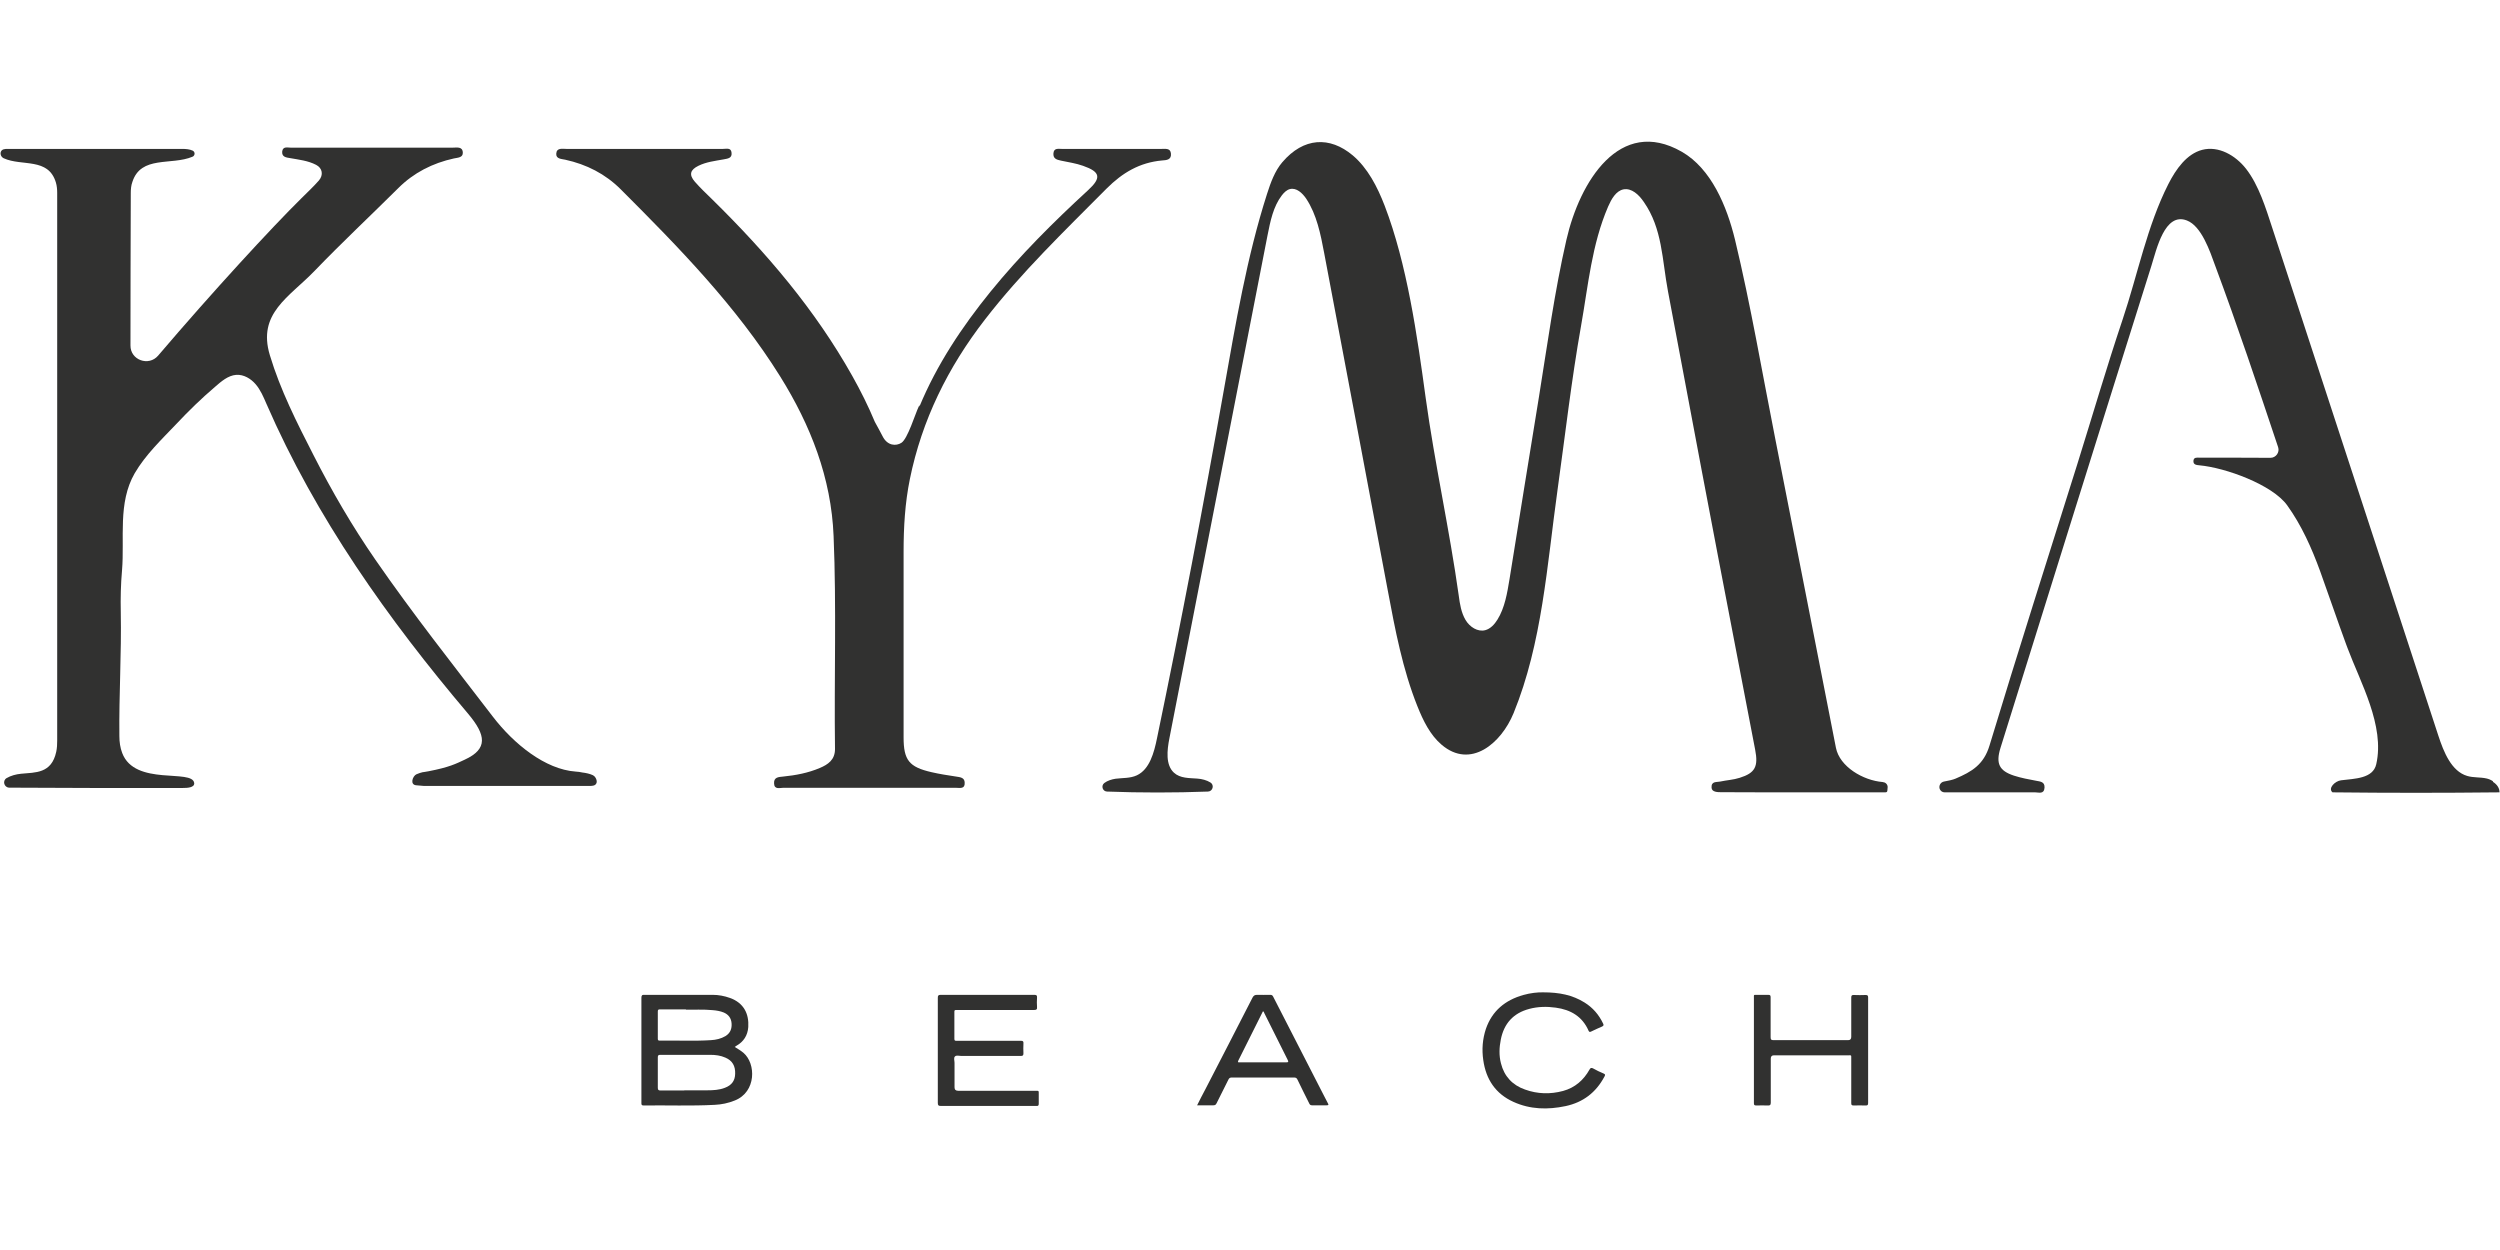 <?xml version="1.0" encoding="UTF-8"?> <svg xmlns="http://www.w3.org/2000/svg" id="Layer_1" width="160" height="80" viewBox="0 0 160 80"><defs><style>.cls-1{fill:#313130;stroke-width:0px;}</style></defs><path class="cls-1" d="m47.03,67.01c.2.12.38.23.55.37.81.69.83,2.5-.55,3.05-.42.17-.85.26-1.29.28-1.52.08-3.04.02-4.56.04-.13,0-.13-.07-.13-.16,0-.75,0-1.51,0-2.26,0-1.49,0-2.98,0-4.47,0-.15.04-.2.19-.19,1.46,0,2.91,0,4.37,0,.38,0,.75.07,1.11.2.89.32,1.22,1.02,1.17,1.86-.04.54-.3.94-.76,1.2-.03.02-.05.04-.1.07m-3.23,2.78c.49,0,.97,0,1.46,0,.38,0,.77-.02,1.13-.16.43-.16.65-.45.66-.89.02-.51-.18-.85-.62-1.04-.31-.14-.64-.18-.97-.18-1.07,0-2.13,0-3.2,0-.12,0-.16.03-.16.16,0,.65,0,1.3,0,1.95,0,.14.05.17.17.17.51,0,1.01,0,1.52,0m.11-5.19c-.62,0-1.14,0-1.66,0-.09,0-.14.01-.14.13,0,.58,0,1.16,0,1.75,0,.09.03.12.12.12,1.09-.02,2.19.04,3.28-.03.33-.02.64-.09.93-.26.31-.19.42-.48.39-.83-.03-.33-.2-.55-.5-.68-.22-.09-.46-.13-.7-.15-.61-.06-1.22-.02-1.72-.03"></path><path class="cls-1" d="m60.02,67.21c0-1.12,0-2.23,0-3.35,0-.14.03-.19.18-.19,2,0,3.99,0,5.99,0,.14,0,.19.03.18.18-.01.2-.02.4,0,.59.02.17-.05.2-.21.2-1.62,0-3.23,0-4.85,0-.04,0-.09,0-.13,0-.08,0-.1.03-.1.11,0,.58,0,1.16,0,1.75,0,.12.07.11.15.11h2.05c.68,0,1.37,0,2.05,0,.15,0,.18.04.17.18-.01.21-.01.42,0,.62,0,.14-.04.17-.17.17-1.27,0-2.54,0-3.81,0-.14,0-.31-.06-.4.03-.1.09-.03.27-.03.41,0,.52,0,1.05,0,1.57q0,.22.23.22c1.64,0,3.29,0,4.93,0,.25,0,.23-.02.23.24,0,.19,0,.38,0,.58,0,.12-.03.16-.15.15-.45,0-.91,0-1.36,0-1.59,0-3.17,0-4.76,0-.15,0-.19-.04-.19-.19,0-1.12,0-2.24,0-3.36"></path><path class="cls-1" d="m119.56,67.21c0,1.13,0,2.25,0,3.38,0,.12-.03.17-.16.16-.26-.01-.51,0-.77,0-.13,0-.15-.04-.15-.16,0-.95,0-1.9,0-2.85,0-.23.02-.2-.21-.2-1.58,0-3.16,0-4.74,0q-.2,0-.2.21c0,.94,0,1.88,0,2.82,0,.15-.05.19-.19.18-.25-.01-.49,0-.74,0-.12,0-.15-.03-.15-.15,0-.82,0-1.64,0-2.47,0-1.42,0-2.84,0-4.26,0-.22-.03-.2.21-.2.23,0,.47,0,.7,0,.13,0,.16.03.16.16,0,.85,0,1.7,0,2.55,0,.16.04.19.2.19,1.59,0,3.17,0,4.76,0q.2,0,.2-.21c0-.84,0-1.68,0-2.51,0-.13.03-.18.17-.17.25.01.5.01.75,0,.13,0,.16.04.16.16,0,1.13,0,2.25,0,3.38"></path><path class="cls-1" d="m76.61,70.75c.18-.36.35-.7.53-1.03,1.01-1.96,2.02-3.91,3.02-5.87.07-.13.14-.18.29-.18.28.01.57,0,.85,0,.09,0,.14.03.18.11,1.07,2.08,2.14,4.16,3.2,6.24.1.19.2.39.3.58.06.1.06.14-.08.14-.31,0-.62,0-.93,0-.1,0-.14-.04-.18-.12-.25-.51-.51-1.01-.75-1.52-.05-.11-.11-.14-.23-.14-1.32,0-2.65,0-3.97,0-.11,0-.17.03-.22.13-.25.51-.51,1.01-.76,1.52-.05.1-.1.13-.21.13-.34,0-.68,0-1.04,0m4.22-6.01s-.03.03-.03.05c-.52,1.03-1.03,2.07-1.55,3.1-.06.13.02.11.09.11.99,0,1.99,0,2.98,0,.15,0,.15-.04.09-.16-.5-.99-.99-1.98-1.49-2.98-.02-.05-.03-.1-.09-.13"></path><path class="cls-1" d="m98.77,63.51c1.03,0,1.87.17,2.64.65.53.33.92.78,1.19,1.35.05.1.03.14-.07.19-.24.1-.47.21-.7.32-.08.04-.12.03-.16-.05-.4-.92-1.15-1.35-2.1-1.48-.57-.08-1.14-.07-1.7.08-1.02.27-1.62.94-1.82,1.97-.1.5-.12,1.01.01,1.51.21.84.74,1.4,1.54,1.68.8.29,1.62.31,2.44.09.76-.21,1.31-.69,1.69-1.37.06-.11.12-.13.23-.07.21.12.44.23.66.32.13.05.12.11.06.21-.54,1.01-1.36,1.64-2.48,1.88-1.14.24-2.26.22-3.34-.27-1.15-.52-1.76-1.45-1.93-2.67-.1-.68-.05-1.35.17-2.01.4-1.15,1.23-1.83,2.39-2.16.46-.13.93-.18,1.27-.17"></path><path class="cls-1" d="m63.03,20.46c2.34-3.03,5.1-5.68,7.79-8.39,1.02-1.02,2.12-1.67,3.55-1.8.27-.02.61-.03.57-.44-.03-.36-.35-.3-.6-.3-2.13,0-4.26,0-6.39,0-.22,0-.5-.07-.53.28-.03.34.2.41.48.47.47.1.96.17,1.41.33,1.12.39,1.19.77.33,1.56-2.22,2.04-4.35,4.16-6.25,6.5-1.84,2.27-3.44,4.68-4.55,7.36,0-.09.04-.18-.05.01-.21.43-.7,2.05-1.1,2.3-.34.22-.9.2-1.21-.43-.11-.23-.32-.59-.49-.91-.42-1.01-.91-1.99-1.45-2.95-2.38-4.24-5.5-7.89-8.95-11.28-.38-.37-.77-.74-1.12-1.14-.39-.45-.3-.76.23-1.02.51-.25,1.06-.31,1.61-.41.26-.05.55-.07.51-.42-.03-.35-.33-.25-.55-.25-3.68,0-6.35,0-10.02,0-.26,0-.63-.09-.65.31-.02.33.33.33.57.38,1.37.3,2.57.91,3.56,1.9,3.72,3.72,7.4,7.48,10.2,11.97,1.95,3.13,3.27,6.49,3.42,10.22.19,4.54.03,9.09.09,13.63,0,.69-.45.99-.97,1.21-.75.32-1.55.47-2.35.55-.28.03-.6.03-.58.43.01.42.36.29.58.29,4.03,0,7.04,0,11.07,0,.24,0,.57.09.55-.32,0-.34-.29-.36-.55-.4-.53-.08-1.05-.16-1.57-.28-1.44-.33-1.79-.77-1.79-2.23,0-3.96,0-7.93,0-11.89,0-1.56.09-3.11.4-4.63.77-3.79,2.44-7.16,4.8-10.21"></path><path class="cls-1" d="m120.49,50.05c-1.25-.1-2.75-.98-2.99-2.19-1.3-6.6-2.58-13.21-3.89-19.81-.84-4.24-1.56-8.51-2.57-12.71-.52-2.14-1.52-4.55-3.41-5.63-3.97-2.27-6.53,1.92-7.38,5.64-.76,3.31-1.22,6.72-1.76,10.07-.63,3.88-1.26,7.76-1.88,11.64-.15.9-.3,1.83-.77,2.59-.19.31-.45.59-.78.68-.48.13-1-.2-1.27-.66-.27-.46-.36-1.01-.43-1.55-.59-4.22-1.54-8.46-2.12-12.68-.54-3.96-1.19-8.54-2.62-12.27-.47-1.22-1.09-2.42-2.05-3.23-1.47-1.23-3.14-1.15-4.5.44-.48.56-.75,1.31-.98,2.03-1.3,4.06-2.01,8.31-2.76,12.53-1.32,7.46-2.74,14.89-4.28,22.3-.19.94-.48,2-1.29,2.38-.43.2-.91.16-1.37.22-.25.04-.51.12-.71.27-.23.17-.12.54.17.55,2.15.08,4.3.08,6.46,0,.31-.01.42-.42.16-.58-.24-.15-.55-.23-.84-.25-.52-.04-1.1-.01-1.5-.38-.54-.5-.44-1.43-.29-2.19,2.09-10.73,4.19-21.46,6.28-32.19.18-.91.37-1.86.92-2.57.14-.18.31-.35.52-.4.41-.1.79.25,1.04.62.67,1.01.92,2.27,1.15,3.49,1.36,7.2,2.72,14.39,4.07,21.59.47,2.51.95,5.04,1.89,7.39.37.93.82,1.85,1.55,2.47,1.85,1.58,3.81-.07,4.61-2.02,1.83-4.48,2.14-9.48,2.81-14.27.49-3.51.89-7.04,1.51-10.53.46-2.6.68-5.18,1.73-7.62.21-.48.5-1,.98-1.1.52-.1.99.34,1.3.8,1.2,1.71,1.17,3.71,1.55,5.72,1.42,7.58,2.85,15.16,4.31,22.73.42,2.2.85,4.4,1.27,6.61.21,1.08,0,1.49-.99,1.8-.4.13-.84.15-1.25.24-.23.05-.58-.04-.55.4.02.27.38.28.58.28,3.45.02,6.91,0,10.36.01.34,0,.3.03.33-.34,0-.16-.13-.3-.29-.31"></path><path class="cls-1" d="m159.55,50c-.13-.09-.28-.15-.42-.18-.4-.09-.83-.04-1.23-.16-1.01-.3-1.5-1.52-1.85-2.59-3.54-10.82-7.08-21.65-10.62-32.47-.42-1.28-.86-2.73-1.67-3.78-.69-.89-1.78-1.5-2.82-1.23-.99.26-1.68,1.23-2.17,2.2-1.36,2.68-1.96,5.79-2.92,8.65-1.03,3.07-1.94,6.19-2.91,9.29-1.88,5.99-3.79,11.97-5.61,17.98-.37,1.23-1.14,1.68-2.17,2.12-.18.08-.48.14-.75.19-.21.04-.34.26-.27.47.05.13.17.22.31.22,1.93,0,3.87,0,5.8,0,.23,0,.57.14.6-.3.02-.38-.27-.39-.53-.44-.48-.09-.97-.18-1.43-.33-.94-.31-1.17-.77-.86-1.77,3.21-10.29,6.42-20.58,9.66-30.86.33-1.05.85-3.45,2.27-2.9.94.36,1.48,1.98,1.81,2.89,1.43,3.84,2.73,7.73,4.03,11.62.11.33-.14.68-.49.68-.97,0-3.57-.02-4.54-.01-.16,0-.37-.04-.39.2-.02.26.2.27.38.29,1.67.15,4.67,1.24,5.62,2.56.92,1.28,1.57,2.74,2.11,4.22.56,1.55,1.09,3.12,1.66,4.67.03.08.06.16.09.24.82,2.2,2.4,4.97,1.84,7.44-.21.93-1.39.92-2.26,1.03-.38.05-.85.51-.54.77,3.79.04,6.9.04,10.69,0,0-.29-.18-.52-.42-.67"></path><path class="cls-1" d="m37.94,49.61c-.2-.09-.42-.14-.67-.17-.13-.03-.27-.05-.44-.06-1.92-.14-3.93-1.74-5.3-3.53-2.54-3.31-5.13-6.59-7.5-10.02-1.48-2.14-2.79-4.39-3.97-6.71-1.06-2.07-2.12-4.16-2.79-6.39-.81-2.68,1.24-3.71,2.86-5.39,1.75-1.82,3.59-3.54,5.36-5.3.99-.99,2.2-1.6,3.56-1.9.24-.05.59-.05.57-.38-.02-.4-.39-.31-.65-.31-3.68,0-6.68,0-10.36,0-.21,0-.51-.1-.55.25-.03.35.26.38.51.42.56.1,1.14.16,1.66.43.41.21.48.65.18,1-.35.4-.74.76-1.12,1.14-1.9,1.87-5.72,6.02-9.17,10.07-.61.71-1.78.28-1.77-.65,0-3.25.01-6.51.02-9.76,0-.24.02-.48.1-.7.55-1.72,2.5-1.05,3.85-1.62.17-.07.18-.31.01-.39-.19-.09-.44-.11-.66-.11-3.95,0-7.23,0-11.19,0-.17,0-.37.01-.43.2-.05.16.04.33.19.4,1.16.53,2.86-.07,3.34,1.56.06.21.08.43.08.65,0,11.69,0,23.37,0,35.06,0,.24-.01.48-.06.71-.3,1.41-1.34,1.32-2.25,1.41-.32.03-.66.12-.93.28-.28.17-.16.6.17.61,4.03.02,6.97.03,11.12.02.28,0,.74-.02.72-.31-.1-.94-3.8.22-4.61-1.93-.13-.34-.18-.71-.18-1.08-.03-2.64.14-5.28.09-7.93-.02-.89,0-1.79.08-2.68.17-2.06-.28-4.32.81-6.21.7-1.2,1.73-2.17,2.68-3.17.78-.83,1.59-1.62,2.46-2.36.39-.34.83-.73,1.36-.77.48-.03.93.24,1.24.6.31.36.5.81.69,1.25,3.17,7.29,7.79,13.8,12.91,19.84,1.15,1.37,1.28,2.25-.22,2.94-.56.26-.97.48-2.31.74-.09.01-.19.03-.29.05-.02,0-.05,0-.07.01,0,0,0,0-.02,0-.12.03-.25.07-.39.13-.25.1-.46.69,0,.71.15,0,.32.04.47.04,3.95,0,6.66,0,10.62,0,.17,0,.37-.01.43-.2.05-.16-.08-.42-.23-.48"></path></svg> 